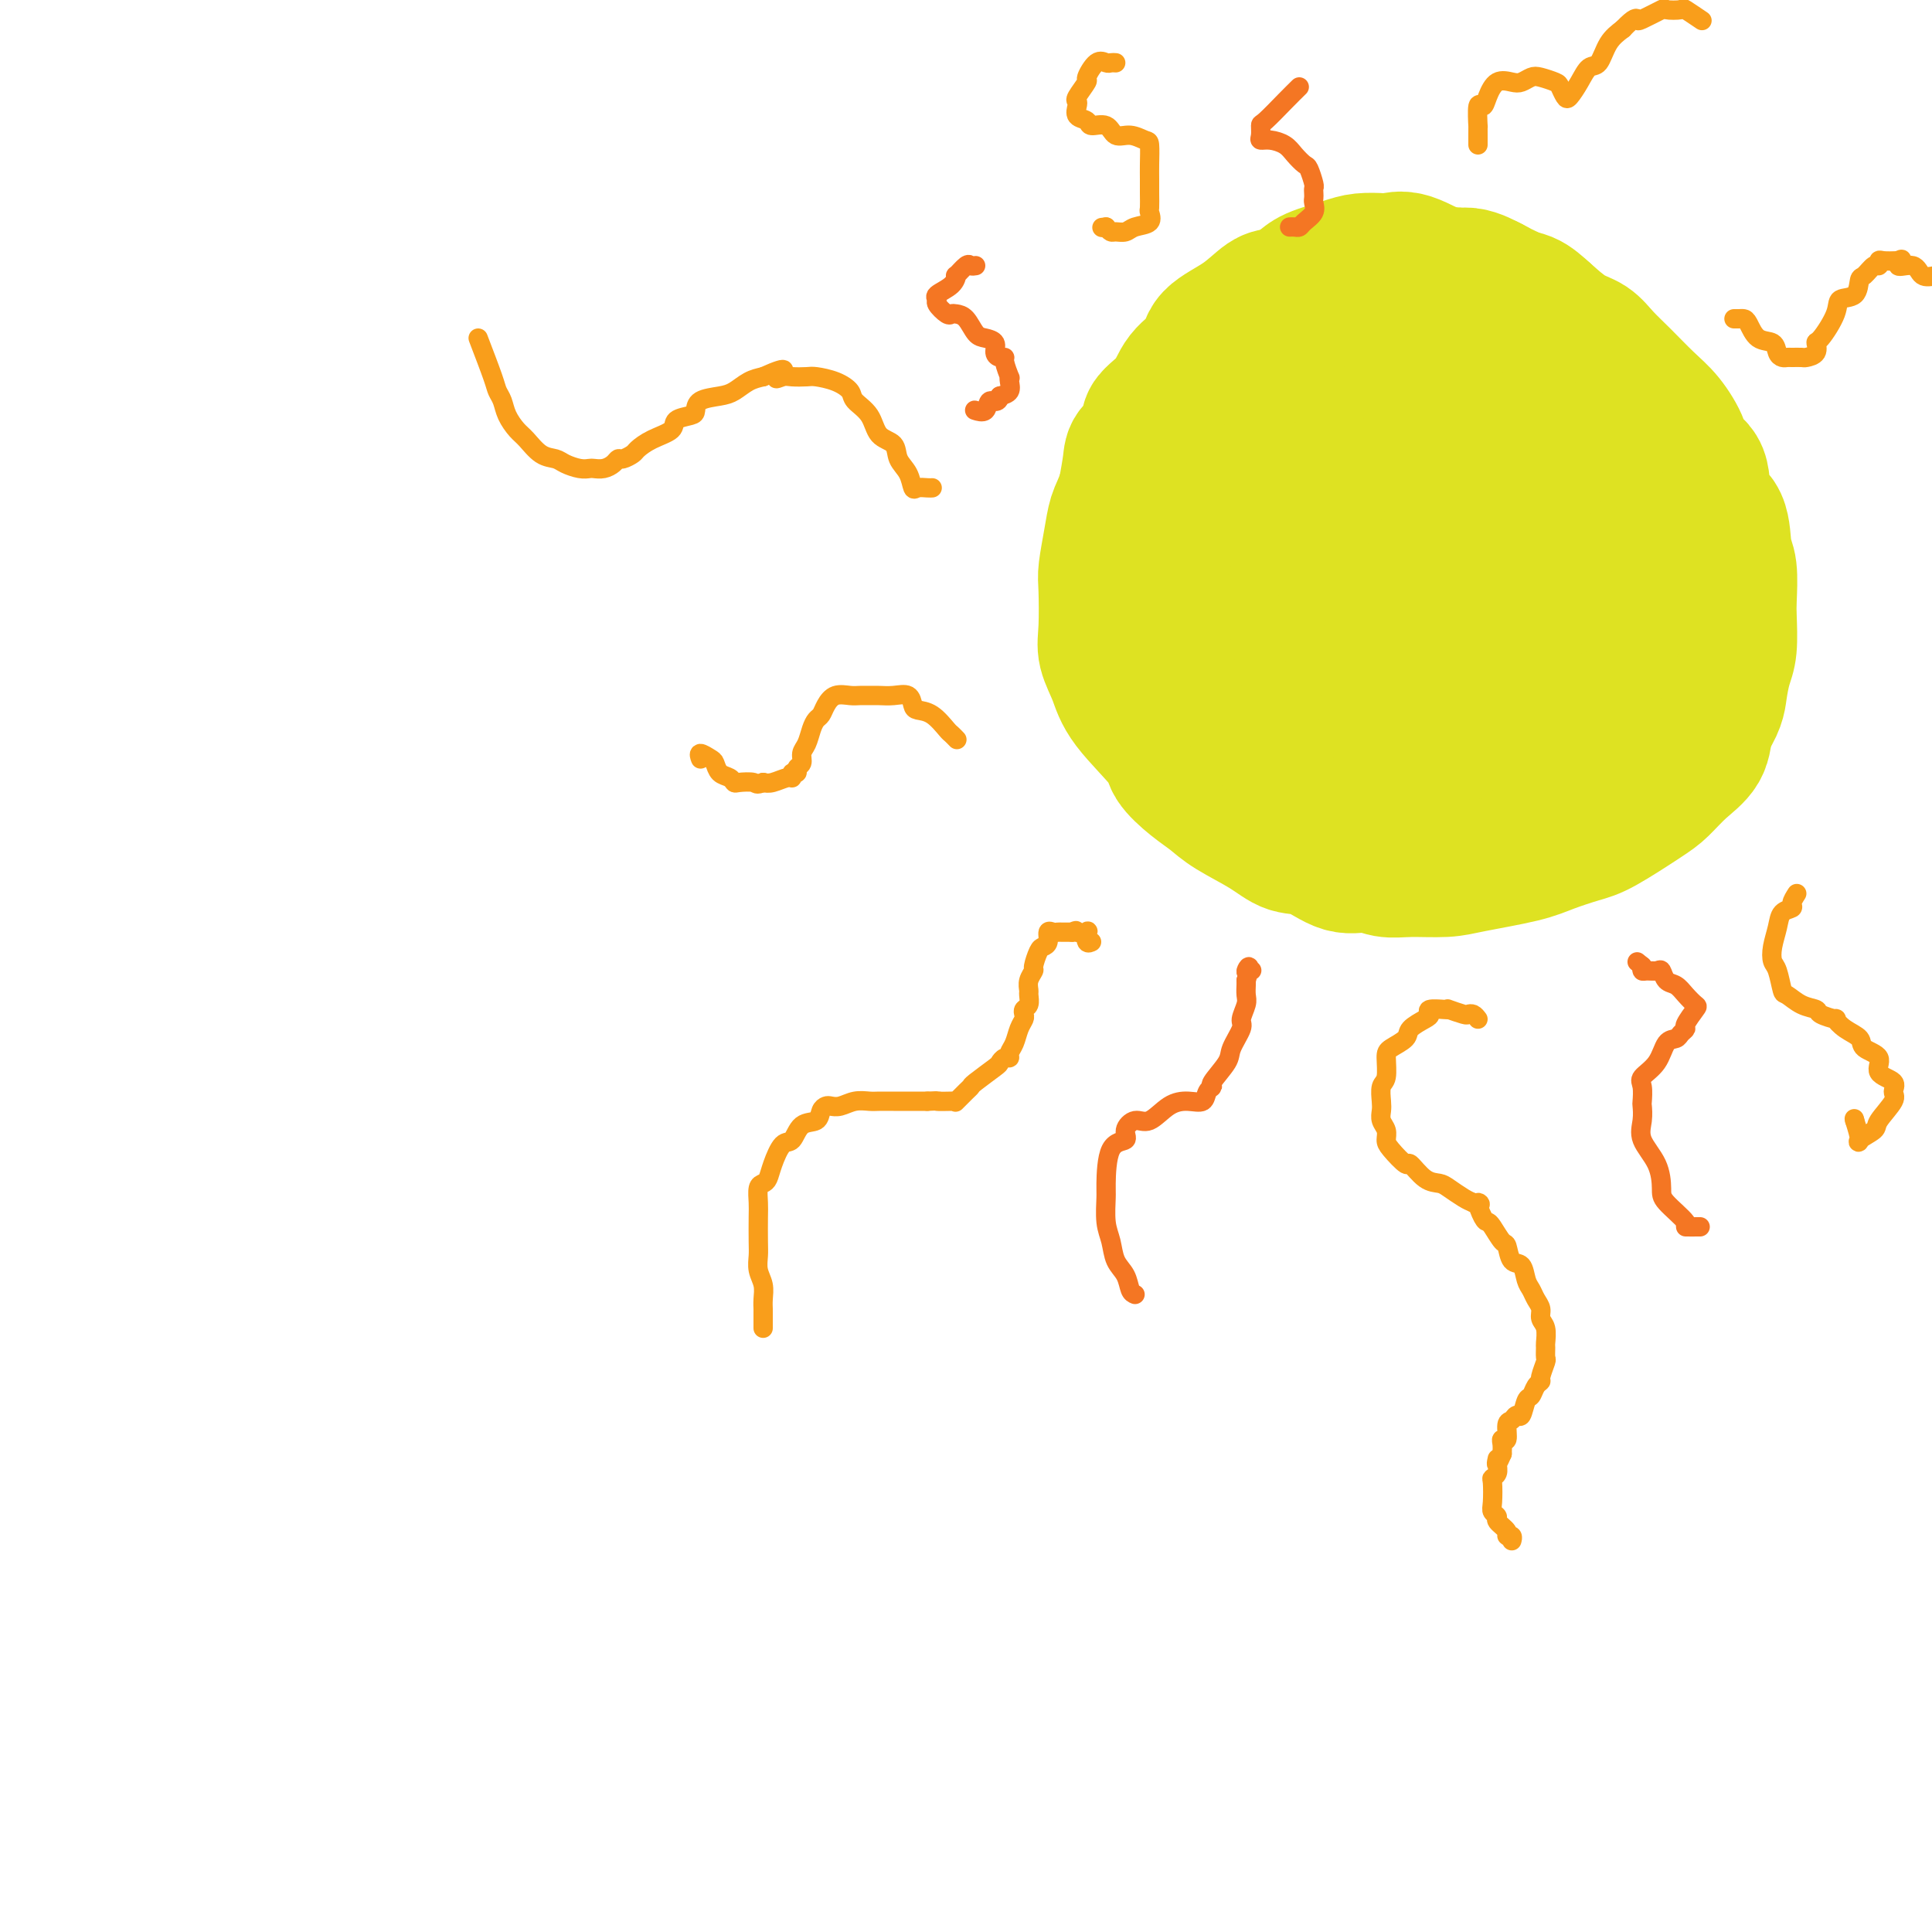 <svg viewBox='0 0 400 400' version='1.1' xmlns='http://www.w3.org/2000/svg' xmlns:xlink='http://www.w3.org/1999/xlink'><g fill='none' stroke='#DEE222' stroke-width='28' stroke-linecap='round' stroke-linejoin='round'><path d='M279,83c1.667,-1.667 3.333,-3.333 4,-4c0.667,-0.667 0.333,-0.333 0,0'/><path d='M309,92c0.453,-0.715 0.906,-1.430 1,-2c0.094,-0.570 -0.170,-0.994 0,-1c0.170,-0.006 0.774,0.406 1,0c0.226,-0.406 0.073,-1.629 0,-2c-0.073,-0.371 -0.065,0.110 0,0c0.065,-0.110 0.187,-0.811 0,-2c-0.187,-1.189 -0.684,-2.865 -1,-4c-0.316,-1.135 -0.449,-1.727 -1,-3c-0.551,-1.273 -1.518,-3.227 -2,-4c-0.482,-0.773 -0.479,-0.365 -1,-1c-0.521,-0.635 -1.566,-2.312 -2,-3c-0.434,-0.688 -0.257,-0.387 -1,-1c-0.743,-0.613 -2.406,-2.140 -3,-3c-0.594,-0.860 -0.118,-1.053 0,-1c0.118,0.053 -0.123,0.350 -1,0c-0.877,-0.350 -2.389,-1.349 -3,-2c-0.611,-0.651 -0.319,-0.956 -1,-1c-0.681,-0.044 -2.334,0.172 -3,0c-0.666,-0.172 -0.344,-0.734 -1,-1c-0.656,-0.266 -2.290,-0.237 -4,0c-1.710,0.237 -3.495,0.684 -5,1c-1.505,0.316 -2.731,0.503 -4,1c-1.269,0.497 -2.580,1.304 -4,2c-1.420,0.696 -2.948,1.279 -4,2c-1.052,0.721 -1.630,1.579 -3,3c-1.370,1.421 -3.534,3.406 -5,5c-1.466,1.594 -2.233,2.797 -3,4'/><path d='M259,79c-3.661,3.871 -3.313,5.549 -4,7c-0.687,1.451 -2.408,2.674 -4,5c-1.592,2.326 -3.054,5.754 -4,8c-0.946,2.246 -1.376,3.311 -2,5c-0.624,1.689 -1.440,4.001 -2,6c-0.560,1.999 -0.862,3.684 -1,6c-0.138,2.316 -0.113,5.264 0,8c0.113,2.736 0.314,5.260 1,7c0.686,1.740 1.859,2.697 3,4c1.141,1.303 2.251,2.953 3,5c0.749,2.047 1.137,4.493 2,6c0.863,1.507 2.200,2.077 4,4c1.800,1.923 4.061,5.199 6,7c1.939,1.801 3.554,2.125 5,3c1.446,0.875 2.722,2.299 4,3c1.278,0.701 2.558,0.679 5,1c2.442,0.321 6.047,0.987 9,1c2.953,0.013 5.256,-0.625 7,-1c1.744,-0.375 2.931,-0.485 5,-1c2.069,-0.515 5.021,-1.433 7,-2c1.979,-0.567 2.985,-0.781 5,-2c2.015,-1.219 5.040,-3.443 7,-5c1.960,-1.557 2.857,-2.445 4,-4c1.143,-1.555 2.533,-3.775 4,-6c1.467,-2.225 3.013,-4.453 4,-6c0.987,-1.547 1.417,-2.413 2,-4c0.583,-1.587 1.319,-3.895 2,-6c0.681,-2.105 1.306,-4.008 2,-6c0.694,-1.992 1.456,-4.075 2,-6c0.544,-1.925 0.870,-3.693 1,-6c0.130,-2.307 0.065,-5.154 0,-8'/><path d='M336,102c1.041,-5.949 0.143,-4.822 0,-5c-0.143,-0.178 0.469,-1.662 0,-4c-0.469,-2.338 -2.020,-5.531 -3,-8c-0.980,-2.469 -1.388,-4.214 -2,-6c-0.612,-1.786 -1.427,-3.613 -2,-5c-0.573,-1.387 -0.903,-2.335 -2,-3c-1.097,-0.665 -2.961,-1.048 -4,-2c-1.039,-0.952 -1.254,-2.473 -3,-4c-1.746,-1.527 -5.023,-3.062 -7,-4c-1.977,-0.938 -2.655,-1.281 -4,-2c-1.345,-0.719 -3.356,-1.814 -5,-2c-1.644,-0.186 -2.922,0.538 -5,0c-2.078,-0.538 -4.955,-2.338 -7,-3c-2.045,-0.662 -3.258,-0.185 -4,0c-0.742,0.185 -1.012,0.080 -2,0c-0.988,-0.080 -2.694,-0.133 -4,0c-1.306,0.133 -2.210,0.453 -4,1c-1.790,0.547 -4.464,1.321 -6,2c-1.536,0.679 -1.932,1.262 -3,2c-1.068,0.738 -2.808,1.632 -4,2c-1.192,0.368 -1.835,0.211 -3,1c-1.165,0.789 -2.851,2.524 -5,4c-2.149,1.476 -4.760,2.692 -6,4c-1.240,1.308 -1.110,2.709 -2,4c-0.890,1.291 -2.799,2.471 -4,4c-1.201,1.529 -1.694,3.408 -3,5c-1.306,1.592 -3.424,2.899 -4,4c-0.576,1.101 0.392,1.996 0,3c-0.392,1.004 -2.144,2.116 -3,3c-0.856,0.884 -0.816,1.538 -1,3c-0.184,1.462 -0.592,3.731 -1,6'/><path d='M233,102c-1.182,3.238 -1.637,3.832 -2,5c-0.363,1.168 -0.635,2.909 -1,5c-0.365,2.091 -0.824,4.533 -1,6c-0.176,1.467 -0.071,1.960 0,4c0.071,2.040 0.107,5.628 0,8c-0.107,2.372 -0.357,3.530 0,5c0.357,1.470 1.323,3.254 2,5c0.677,1.746 1.066,3.454 3,6c1.934,2.546 5.413,5.930 7,8c1.587,2.070 1.281,2.826 2,4c0.719,1.174 2.463,2.767 4,4c1.537,1.233 2.867,2.107 4,3c1.133,0.893 2.070,1.806 4,3c1.930,1.194 4.855,2.669 7,4c2.145,1.331 3.511,2.518 5,3c1.489,0.482 3.102,0.258 5,1c1.898,0.742 4.083,2.448 6,3c1.917,0.552 3.567,-0.050 5,0c1.433,0.050 2.648,0.754 4,1c1.352,0.246 2.841,0.036 5,0c2.159,-0.036 4.986,0.103 7,0c2.014,-0.103 3.213,-0.447 6,-1c2.787,-0.553 7.162,-1.314 10,-2c2.838,-0.686 4.138,-1.299 6,-2c1.862,-0.701 4.286,-1.492 6,-2c1.714,-0.508 2.718,-0.732 5,-2c2.282,-1.268 5.841,-3.580 8,-5c2.159,-1.420 2.919,-1.948 4,-3c1.081,-1.052 2.483,-2.629 4,-4c1.517,-1.371 3.148,-2.534 4,-4c0.852,-1.466 0.926,-3.233 1,-5'/><path d='M353,150c2.646,-3.799 2.761,-5.297 3,-7c0.239,-1.703 0.601,-3.611 1,-5c0.399,-1.389 0.835,-2.259 1,-4c0.165,-1.741 0.057,-4.353 0,-6c-0.057,-1.647 -0.065,-2.328 0,-4c0.065,-1.672 0.202,-4.335 0,-6c-0.202,-1.665 -0.745,-2.333 -1,-4c-0.255,-1.667 -0.224,-4.335 -1,-6c-0.776,-1.665 -2.360,-2.329 -3,-4c-0.640,-1.671 -0.336,-4.350 -1,-6c-0.664,-1.650 -2.295,-2.272 -3,-3c-0.705,-0.728 -0.485,-1.563 -1,-3c-0.515,-1.437 -1.764,-3.477 -3,-5c-1.236,-1.523 -2.457,-2.528 -4,-4c-1.543,-1.472 -3.406,-3.412 -5,-5c-1.594,-1.588 -2.918,-2.825 -4,-4c-1.082,-1.175 -1.920,-2.289 -3,-3c-1.080,-0.711 -2.400,-1.020 -4,-2c-1.600,-0.980 -3.480,-2.629 -5,-4c-1.520,-1.371 -2.680,-2.462 -4,-3c-1.320,-0.538 -2.799,-0.522 -4,-1c-1.201,-0.478 -2.123,-1.449 -3,-2c-0.877,-0.551 -1.707,-0.682 -3,-1c-1.293,-0.318 -3.048,-0.822 -4,-1c-0.952,-0.178 -1.102,-0.031 -2,0c-0.898,0.031 -2.542,-0.055 -4,0c-1.458,0.055 -2.728,0.249 -4,1c-1.272,0.751 -2.547,2.057 -4,3c-1.453,0.943 -3.083,1.523 -4,2c-0.917,0.477 -1.119,0.851 -2,2c-0.881,1.149 -2.440,3.075 -4,5'/><path d='M278,70c-3.099,2.291 -3.845,2.017 -5,3c-1.155,0.983 -2.719,3.221 -4,5c-1.281,1.779 -2.280,3.097 -3,5c-0.720,1.903 -1.160,4.389 -2,6c-0.840,1.611 -2.078,2.346 -3,5c-0.922,2.654 -1.526,7.225 -2,10c-0.474,2.775 -0.818,3.753 -1,6c-0.182,2.247 -0.201,5.762 0,8c0.201,2.238 0.623,3.200 1,5c0.377,1.800 0.710,4.437 2,8c1.290,3.563 3.537,8.051 5,11c1.463,2.949 2.141,4.358 3,6c0.859,1.642 1.898,3.516 3,5c1.102,1.484 2.267,2.577 4,4c1.733,1.423 4.032,3.177 6,4c1.968,0.823 3.603,0.716 5,1c1.397,0.284 2.554,0.958 4,1c1.446,0.042 3.180,-0.548 5,-1c1.820,-0.452 3.726,-0.766 7,-2c3.274,-1.234 7.917,-3.390 11,-5c3.083,-1.610 4.607,-2.676 6,-4c1.393,-1.324 2.654,-2.907 4,-4c1.346,-1.093 2.776,-1.698 4,-3c1.224,-1.302 2.240,-3.302 3,-5c0.760,-1.698 1.263,-3.094 2,-5c0.737,-1.906 1.707,-4.323 2,-7c0.293,-2.677 -0.090,-5.615 0,-8c0.090,-2.385 0.653,-4.217 0,-7c-0.653,-2.783 -2.522,-6.519 -4,-9c-1.478,-2.481 -2.565,-3.709 -4,-5c-1.435,-1.291 -3.217,-2.646 -5,-4'/><path d='M322,94c-2.799,-3.287 -3.296,-2.505 -5,-3c-1.704,-0.495 -4.615,-2.266 -7,-4c-2.385,-1.734 -4.245,-3.432 -6,-4c-1.755,-0.568 -3.407,-0.007 -5,0c-1.593,0.007 -3.129,-0.540 -5,-1c-1.871,-0.460 -4.079,-0.835 -6,-1c-1.921,-0.165 -3.556,-0.122 -5,0c-1.444,0.122 -2.697,0.322 -4,1c-1.303,0.678 -2.657,1.833 -4,3c-1.343,1.167 -2.674,2.344 -5,5c-2.326,2.656 -5.646,6.790 -8,10c-2.354,3.210 -3.743,5.494 -5,8c-1.257,2.506 -2.382,5.233 -3,8c-0.618,2.767 -0.728,5.573 -1,8c-0.272,2.427 -0.706,4.474 0,8c0.706,3.526 2.550,8.530 4,12c1.450,3.470 2.504,5.405 4,7c1.496,1.595 3.434,2.851 5,4c1.566,1.149 2.760,2.191 6,3c3.240,0.809 8.526,1.386 12,1c3.474,-0.386 5.137,-1.735 8,-3c2.863,-1.265 6.925,-2.446 10,-4c3.075,-1.554 5.164,-3.481 7,-5c1.836,-1.519 3.418,-2.631 5,-5c1.582,-2.369 3.164,-5.996 4,-8c0.836,-2.004 0.926,-2.384 1,-4c0.074,-1.616 0.130,-4.466 0,-7c-0.130,-2.534 -0.447,-4.751 -1,-7c-0.553,-2.249 -1.341,-4.528 -3,-8c-1.659,-3.472 -4.188,-8.135 -6,-11c-1.812,-2.865 -2.906,-3.933 -4,-5'/><path d='M305,92c-2.974,-4.724 -3.908,-4.535 -5,-5c-1.092,-0.465 -2.344,-1.586 -4,-2c-1.656,-0.414 -3.718,-0.123 -5,0c-1.282,0.123 -1.783,0.078 -3,1c-1.217,0.922 -3.150,2.812 -5,5c-1.850,2.188 -3.617,4.675 -5,7c-1.383,2.325 -2.382,4.489 -4,8c-1.618,3.511 -3.856,8.371 -5,12c-1.144,3.629 -1.194,6.028 -1,8c0.194,1.972 0.634,3.517 1,6c0.366,2.483 0.660,5.904 3,8c2.340,2.096 6.727,2.865 10,4c3.273,1.135 5.433,2.634 8,3c2.567,0.366 5.542,-0.402 8,-1c2.458,-0.598 4.398,-1.025 6,-2c1.602,-0.975 2.866,-2.496 5,-5c2.134,-2.504 5.138,-5.990 7,-9c1.862,-3.010 2.583,-5.542 3,-8c0.417,-2.458 0.529,-4.840 1,-7c0.471,-2.160 1.302,-4.098 1,-7c-0.302,-2.902 -1.737,-6.767 -3,-9c-1.263,-2.233 -2.353,-2.832 -4,-4c-1.647,-1.168 -3.850,-2.904 -6,-4c-2.150,-1.096 -4.246,-1.553 -6,-2c-1.754,-0.447 -3.166,-0.885 -6,0c-2.834,0.885 -7.092,3.091 -10,5c-2.908,1.909 -4.467,3.520 -6,7c-1.533,3.480 -3.040,8.830 -4,13c-0.960,4.170 -1.374,7.161 -1,10c0.374,2.839 1.535,5.525 3,8c1.465,2.475 3.232,4.737 5,7'/><path d='M283,139c2.844,2.920 5.954,2.721 8,3c2.046,0.279 3.028,1.037 5,1c1.972,-0.037 4.932,-0.869 8,-3c3.068,-2.131 6.242,-5.560 8,-8c1.758,-2.440 2.100,-3.892 3,-6c0.900,-2.108 2.359,-4.874 3,-8c0.641,-3.126 0.465,-6.612 0,-10c-0.465,-3.388 -1.218,-6.679 -2,-9c-0.782,-2.321 -1.593,-3.673 -3,-5c-1.407,-1.327 -3.411,-2.630 -5,-3c-1.589,-0.370 -2.762,0.191 -4,0c-1.238,-0.191 -2.540,-1.135 -5,0c-2.460,1.135 -6.078,4.348 -9,8c-2.922,3.652 -5.150,7.744 -7,12c-1.850,4.256 -3.323,8.675 -4,12c-0.677,3.325 -0.557,5.556 0,8c0.557,2.444 1.550,5.102 3,7c1.450,1.898 3.357,3.036 5,4c1.643,0.964 3.022,1.753 5,2c1.978,0.247 4.557,-0.049 7,0c2.443,0.049 4.752,0.441 7,-1c2.248,-1.441 4.435,-4.717 6,-7c1.565,-2.283 2.506,-3.573 3,-5c0.494,-1.427 0.539,-2.991 1,-5c0.461,-2.009 1.337,-4.464 1,-8c-0.337,-3.536 -1.887,-8.154 -3,-11c-1.113,-2.846 -1.790,-3.920 -3,-5c-1.210,-1.080 -2.953,-2.166 -5,-3c-2.047,-0.834 -4.397,-1.417 -6,-2c-1.603,-0.583 -2.458,-1.167 -4,0c-1.542,1.167 -3.771,4.083 -6,7'/><path d='M290,104c-2.169,3.184 -4.591,7.645 -6,12c-1.409,4.355 -1.804,8.603 -2,11c-0.196,2.397 -0.192,2.942 0,5c0.192,2.058 0.571,5.628 2,8c1.429,2.372 3.907,3.546 6,4c2.093,0.454 3.800,0.189 6,0c2.200,-0.189 4.892,-0.300 7,-1c2.108,-0.700 3.633,-1.987 6,-5c2.367,-3.013 5.575,-7.751 7,-11c1.425,-3.249 1.068,-5.010 1,-7c-0.068,-1.990 0.155,-4.208 0,-6c-0.155,-1.792 -0.688,-3.159 -2,-5c-1.312,-1.841 -3.402,-4.157 -5,-5c-1.598,-0.843 -2.705,-0.212 -4,0c-1.295,0.212 -2.777,0.005 -4,1c-1.223,0.995 -2.185,3.193 -4,6c-1.815,2.807 -4.482,6.223 -6,11c-1.518,4.777 -1.886,10.914 -2,14c-0.114,3.086 0.027,3.120 0,4c-0.027,0.880 -0.223,2.605 0,4c0.223,1.395 0.864,2.458 1,3c0.136,0.542 -0.233,0.562 1,0c1.233,-0.562 4.069,-1.708 6,-3c1.931,-1.292 2.959,-2.731 4,-5c1.041,-2.269 2.095,-5.368 3,-8c0.905,-2.632 1.659,-4.798 2,-7c0.341,-2.202 0.268,-4.441 0,-6c-0.268,-1.559 -0.732,-2.439 -1,-3c-0.268,-0.561 -0.341,-0.805 -1,-1c-0.659,-0.195 -1.902,-0.341 -3,0c-1.098,0.341 -2.049,1.171 -3,2'/><path d='M299,116c-2.710,2.165 -5.984,7.078 -8,10c-2.016,2.922 -2.774,3.855 -3,6c-0.226,2.145 0.080,5.503 0,8c-0.080,2.497 -0.546,4.131 0,6c0.546,1.869 2.103,3.971 4,5c1.897,1.029 4.135,0.983 6,1c1.865,0.017 3.359,0.095 5,-1c1.641,-1.095 3.429,-3.362 5,-5c1.571,-1.638 2.924,-2.645 4,-6c1.076,-3.355 1.874,-9.058 2,-13c0.126,-3.942 -0.421,-6.123 -1,-8c-0.579,-1.877 -1.189,-3.451 -2,-5c-0.811,-1.549 -1.824,-3.074 -3,-4c-1.176,-0.926 -2.516,-1.255 -4,-1c-1.484,0.255 -3.113,1.093 -4,2c-0.887,0.907 -1.032,1.882 -2,4c-0.968,2.118 -2.758,5.379 -4,8c-1.242,2.621 -1.934,4.601 -3,8c-1.066,3.399 -2.506,8.216 -3,11c-0.494,2.784 -0.042,3.536 0,4c0.042,0.464 -0.325,0.641 0,1c0.325,0.359 1.341,0.900 2,1c0.659,0.100 0.960,-0.241 1,0c0.040,0.241 -0.182,1.065 0,-1c0.182,-2.065 0.766,-7.019 1,-9c0.234,-1.981 0.117,-0.991 0,0'/></g>
<g fill='none' stroke='#F99E1B' stroke-width='4' stroke-linecap='round' stroke-linejoin='round'><path d='M158,275c-0.002,-1.196 -0.004,-2.392 0,-3c0.004,-0.608 0.015,-0.628 0,-1c-0.015,-0.372 -0.057,-1.098 0,-2c0.057,-0.902 0.211,-1.981 0,-3c-0.211,-1.019 -0.788,-1.976 -1,-3c-0.212,-1.024 -0.057,-2.113 0,-3c0.057,-0.887 0.018,-1.572 0,-3c-0.018,-1.428 -0.016,-3.600 0,-5c0.016,-1.400 0.045,-2.029 0,-3c-0.045,-0.971 -0.164,-2.285 0,-3c0.164,-0.715 0.610,-0.830 1,-1c0.390,-0.170 0.722,-0.396 1,-1c0.278,-0.604 0.502,-1.586 1,-3c0.498,-1.414 1.271,-3.261 2,-4c0.729,-0.739 1.414,-0.370 2,-1c0.586,-0.630 1.074,-2.260 2,-3c0.926,-0.740 2.292,-0.590 3,-1c0.708,-0.410 0.759,-1.382 1,-2c0.241,-0.618 0.673,-0.884 1,-1c0.327,-0.116 0.548,-0.084 1,0c0.452,0.084 1.134,0.219 2,0c0.866,-0.219 1.915,-0.791 3,-1c1.085,-0.209 2.205,-0.056 3,0c0.795,0.056 1.265,0.015 2,0c0.735,-0.015 1.736,-0.004 3,0c1.264,0.004 2.790,0.001 4,0c1.210,-0.001 2.105,-0.001 3,0'/><path d='M192,228c3.538,-0.157 1.883,-0.049 2,0c0.117,0.049 2.007,0.038 3,0c0.993,-0.038 1.089,-0.102 1,0c-0.089,0.102 -0.363,0.371 0,0c0.363,-0.371 1.365,-1.380 2,-2c0.635,-0.620 0.905,-0.849 1,-1c0.095,-0.151 0.015,-0.222 1,-1c0.985,-0.778 3.034,-2.264 4,-3c0.966,-0.736 0.850,-0.724 1,-1c0.150,-0.276 0.565,-0.840 1,-1c0.435,-0.160 0.891,0.084 1,0c0.109,-0.084 -0.128,-0.495 0,-1c0.128,-0.505 0.622,-1.105 1,-2c0.378,-0.895 0.641,-2.084 1,-3c0.359,-0.916 0.814,-1.559 1,-2c0.186,-0.441 0.103,-0.681 0,-1c-0.103,-0.319 -0.225,-0.718 0,-1c0.225,-0.282 0.796,-0.447 1,-1c0.204,-0.553 0.040,-1.494 0,-2c-0.040,-0.506 0.045,-0.577 0,-1c-0.045,-0.423 -0.220,-1.199 0,-2c0.220,-0.801 0.833,-1.628 1,-2c0.167,-0.372 -0.114,-0.289 0,-1c0.114,-0.711 0.622,-2.215 1,-3c0.378,-0.785 0.626,-0.851 1,-1c0.374,-0.149 0.873,-0.380 1,-1c0.127,-0.620 -0.118,-1.630 0,-2c0.118,-0.370 0.599,-0.099 1,0c0.401,0.099 0.723,0.027 1,0c0.277,-0.027 0.508,-0.008 1,0c0.492,0.008 1.246,0.004 2,0'/><path d='M222,193c1.189,-0.628 0.662,-0.196 1,0c0.338,0.196 1.541,0.158 2,0c0.459,-0.158 0.175,-0.434 0,0c-0.175,0.434 -0.239,1.578 0,2c0.239,0.422 0.783,0.120 1,0c0.217,-0.120 0.109,-0.060 0,0'/><path d='M306,211c-0.315,-0.415 -0.630,-0.829 -1,-1c-0.370,-0.171 -0.793,-0.098 -1,0c-0.207,0.098 -0.196,0.222 -1,0c-0.804,-0.222 -2.422,-0.788 -3,-1c-0.578,-0.212 -0.117,-0.069 0,0c0.117,0.069 -0.109,0.063 -1,0c-0.891,-0.063 -2.446,-0.183 -3,0c-0.554,0.183 -0.106,0.668 0,1c0.106,0.332 -0.130,0.509 -1,1c-0.870,0.491 -2.376,1.294 -3,2c-0.624,0.706 -0.367,1.315 -1,2c-0.633,0.685 -2.156,1.447 -3,2c-0.844,0.553 -1.011,0.896 -1,2c0.011,1.104 0.198,2.967 0,4c-0.198,1.033 -0.781,1.235 -1,2c-0.219,0.765 -0.073,2.092 0,3c0.073,0.908 0.073,1.396 0,2c-0.073,0.604 -0.219,1.323 0,2c0.219,0.677 0.802,1.313 1,2c0.198,0.687 0.009,1.424 0,2c-0.009,0.576 0.161,0.991 1,2c0.839,1.009 2.345,2.612 3,3c0.655,0.388 0.458,-0.439 1,0c0.542,0.439 1.822,2.145 3,3c1.178,0.855 2.254,0.858 3,1c0.746,0.142 1.162,0.423 2,1c0.838,0.577 2.096,1.451 3,2c0.904,0.549 1.452,0.775 2,1'/><path d='M305,249c2.346,1.071 1.210,-0.252 1,0c-0.210,0.252 0.507,2.079 1,3c0.493,0.921 0.761,0.937 1,1c0.239,0.063 0.449,0.172 1,1c0.551,0.828 1.443,2.375 2,3c0.557,0.625 0.779,0.327 1,1c0.221,0.673 0.440,2.316 1,3c0.560,0.684 1.461,0.410 2,1c0.539,0.590 0.718,2.045 1,3c0.282,0.955 0.668,1.409 1,2c0.332,0.591 0.611,1.318 1,2c0.389,0.682 0.889,1.319 1,2c0.111,0.681 -0.167,1.405 0,2c0.167,0.595 0.778,1.060 1,2c0.222,0.940 0.056,2.353 0,3c-0.056,0.647 -0.000,0.527 0,1c0.000,0.473 -0.056,1.540 0,2c0.056,0.460 0.222,0.313 0,1c-0.222,0.687 -0.833,2.209 -1,3c-0.167,0.791 0.110,0.850 0,1c-0.110,0.150 -0.607,0.389 -1,1c-0.393,0.611 -0.682,1.593 -1,2c-0.318,0.407 -0.664,0.239 -1,1c-0.336,0.761 -0.664,2.450 -1,3c-0.336,0.550 -0.682,-0.039 -1,0c-0.318,0.039 -0.607,0.706 -1,1c-0.393,0.294 -0.890,0.214 -1,1c-0.110,0.786 0.166,2.437 0,3c-0.166,0.563 -0.776,0.036 -1,0c-0.224,-0.036 -0.064,0.418 0,1c0.064,0.582 0.032,1.291 0,2'/><path d='M311,301c-1.614,3.752 -1.151,1.633 -1,1c0.151,-0.633 -0.012,0.222 0,1c0.012,0.778 0.198,1.479 0,2c-0.198,0.521 -0.781,0.861 -1,1c-0.219,0.139 -0.075,0.078 0,1c0.075,0.922 0.080,2.828 0,4c-0.080,1.172 -0.247,1.610 0,2c0.247,0.390 0.907,0.730 1,1c0.093,0.270 -0.381,0.468 0,1c0.381,0.532 1.619,1.397 2,2c0.381,0.603 -0.094,0.945 0,1c0.094,0.055 0.756,-0.178 1,0c0.244,0.178 0.070,0.765 0,1c-0.070,0.235 -0.035,0.117 0,0'/><path d='M372,185c-0.477,0.745 -0.955,1.490 -1,2c-0.045,0.510 0.341,0.784 0,1c-0.341,0.216 -1.409,0.373 -2,1c-0.591,0.627 -0.705,1.724 -1,3c-0.295,1.276 -0.771,2.733 -1,4c-0.229,1.267 -0.211,2.346 0,3c0.211,0.654 0.614,0.882 1,2c0.386,1.118 0.755,3.125 1,4c0.245,0.875 0.364,0.617 1,1c0.636,0.383 1.787,1.408 3,2c1.213,0.592 2.487,0.753 3,1c0.513,0.247 0.264,0.580 1,1c0.736,0.420 2.457,0.928 3,1c0.543,0.072 -0.091,-0.291 0,0c0.091,0.291 0.907,1.237 2,2c1.093,0.763 2.462,1.345 3,2c0.538,0.655 0.245,1.383 1,2c0.755,0.617 2.559,1.122 3,2c0.441,0.878 -0.481,2.130 0,3c0.481,0.870 2.367,1.360 3,2c0.633,0.640 0.015,1.432 0,2c-0.015,0.568 0.575,0.912 0,2c-0.575,1.088 -2.314,2.921 -3,4c-0.686,1.079 -0.318,1.402 -1,2c-0.682,0.598 -2.414,1.469 -3,2c-0.586,0.531 -0.024,0.723 0,0c0.024,-0.723 -0.488,-2.362 -1,-4'/><path d='M384,232c-0.167,-0.667 -0.083,-0.333 0,0'/><path d='M99,70c1.180,3.084 2.361,6.167 3,8c0.639,1.833 0.737,2.415 1,3c0.263,0.585 0.692,1.172 1,2c0.308,0.828 0.495,1.895 1,3c0.505,1.105 1.328,2.246 2,3c0.672,0.754 1.195,1.120 2,2c0.805,0.880 1.893,2.274 3,3c1.107,0.726 2.232,0.783 3,1c0.768,0.217 1.178,0.595 2,1c0.822,0.405 2.055,0.838 3,1c0.945,0.162 1.601,0.054 2,0c0.399,-0.054 0.539,-0.052 1,0c0.461,0.052 1.241,0.154 2,0c0.759,-0.154 1.498,-0.565 2,-1c0.502,-0.435 0.769,-0.893 1,-1c0.231,-0.107 0.427,0.137 1,0c0.573,-0.137 1.524,-0.656 2,-1c0.476,-0.344 0.478,-0.512 1,-1c0.522,-0.488 1.565,-1.296 3,-2c1.435,-0.704 3.260,-1.306 4,-2c0.740,-0.694 0.393,-1.482 1,-2c0.607,-0.518 2.168,-0.768 3,-1c0.832,-0.232 0.936,-0.447 1,-1c0.064,-0.553 0.089,-1.444 1,-2c0.911,-0.556 2.708,-0.778 4,-1c1.292,-0.222 2.079,-0.444 3,-1c0.921,-0.556 1.978,-1.444 3,-2c1.022,-0.556 2.011,-0.778 3,-1'/><path d='M158,78c6.518,-2.939 3.814,-0.788 3,0c-0.814,0.788 0.263,0.213 1,0c0.737,-0.213 1.133,-0.065 2,0c0.867,0.065 2.205,0.047 3,0c0.795,-0.047 1.046,-0.124 2,0c0.954,0.124 2.610,0.450 4,1c1.390,0.550 2.513,1.326 3,2c0.487,0.674 0.339,1.247 1,2c0.661,0.753 2.131,1.684 3,3c0.869,1.316 1.136,3.015 2,4c0.864,0.985 2.325,1.255 3,2c0.675,0.745 0.566,1.965 1,3c0.434,1.035 1.412,1.885 2,3c0.588,1.115 0.784,2.495 1,3c0.216,0.505 0.450,0.135 1,0c0.550,-0.135 1.415,-0.036 2,0c0.585,0.036 0.888,0.010 1,0c0.112,-0.010 0.032,-0.003 0,0c-0.032,0.003 -0.016,0.001 0,0'/><path d='M231,13c-0.353,-0.024 -0.705,-0.048 -1,0c-0.295,0.048 -0.531,0.167 -1,0c-0.469,-0.167 -1.169,-0.620 -2,0c-0.831,0.620 -1.791,2.312 -2,3c-0.209,0.688 0.334,0.373 0,1c-0.334,0.627 -1.546,2.195 -2,3c-0.454,0.805 -0.149,0.847 0,1c0.149,0.153 0.141,0.417 0,1c-0.141,0.583 -0.414,1.484 0,2c0.414,0.516 1.517,0.645 2,1c0.483,0.355 0.346,0.936 1,1c0.654,0.064 2.098,-0.389 3,0c0.902,0.389 1.261,1.619 2,2c0.739,0.381 1.858,-0.089 3,0c1.142,0.089 2.306,0.736 3,1c0.694,0.264 0.918,0.144 1,1c0.082,0.856 0.021,2.686 0,4c-0.021,1.314 -0.003,2.110 0,3c0.003,0.890 -0.009,1.873 0,3c0.009,1.127 0.039,2.397 0,3c-0.039,0.603 -0.147,0.540 0,1c0.147,0.460 0.548,1.445 0,2c-0.548,0.555 -2.045,0.682 -3,1c-0.955,0.318 -1.369,0.828 -2,1c-0.631,0.172 -1.477,0.008 -2,0c-0.523,-0.008 -0.721,0.141 -1,0c-0.279,-0.141 -0.640,-0.570 -1,-1'/><path d='M229,47c-1.500,0.167 -0.750,0.083 0,0'/><path d='M306,30c-0.000,-0.379 -0.001,-0.758 0,-1c0.001,-0.242 0.003,-0.347 0,-1c-0.003,-0.653 -0.013,-1.854 0,-2c0.013,-0.146 0.047,0.762 0,0c-0.047,-0.762 -0.175,-3.196 0,-4c0.175,-0.804 0.651,0.020 1,0c0.349,-0.020 0.569,-0.885 1,-2c0.431,-1.115 1.073,-2.482 2,-3c0.927,-0.518 2.140,-0.188 3,0c0.860,0.188 1.368,0.234 2,0c0.632,-0.234 1.388,-0.749 2,-1c0.612,-0.251 1.080,-0.237 2,0c0.920,0.237 2.291,0.696 3,1c0.709,0.304 0.756,0.452 1,1c0.244,0.548 0.684,1.495 1,2c0.316,0.505 0.506,0.568 1,0c0.494,-0.568 1.290,-1.765 2,-3c0.710,-1.235 1.335,-2.506 2,-3c0.665,-0.494 1.371,-0.210 2,-1c0.629,-0.790 1.180,-2.654 2,-4c0.820,-1.346 1.910,-2.173 3,-3'/><path d='M336,6c2.539,-2.651 2.888,-2.279 3,-2c0.112,0.279 -0.011,0.465 1,0c1.011,-0.465 3.158,-1.581 4,-2c0.842,-0.419 0.380,-0.140 1,0c0.620,0.140 2.321,0.141 3,0c0.679,-0.141 0.337,-0.422 1,0c0.663,0.422 2.332,1.549 3,2c0.668,0.451 0.334,0.225 0,0'/><path d='M359,66c0.330,0.007 0.659,0.014 1,0c0.341,-0.014 0.693,-0.050 1,0c0.307,0.050 0.568,0.185 1,1c0.432,0.815 1.033,2.309 2,3c0.967,0.691 2.299,0.577 3,1c0.701,0.423 0.769,1.381 1,2c0.231,0.619 0.624,0.898 1,1c0.376,0.102 0.735,0.026 1,0c0.265,-0.026 0.435,-0.000 1,0c0.565,0.000 1.525,-0.024 2,0c0.475,0.024 0.464,0.096 1,0c0.536,-0.096 1.619,-0.359 2,-1c0.381,-0.641 0.060,-1.661 0,-2c-0.060,-0.339 0.141,0.003 1,-1c0.859,-1.003 2.376,-3.353 3,-5c0.624,-1.647 0.356,-2.593 1,-3c0.644,-0.407 2.201,-0.276 3,-1c0.799,-0.724 0.841,-2.303 1,-3c0.159,-0.697 0.436,-0.512 1,-1c0.564,-0.488 1.413,-1.647 2,-2c0.587,-0.353 0.910,0.101 1,0c0.090,-0.101 -0.053,-0.758 0,-1c0.053,-0.242 0.301,-0.069 1,0c0.699,0.069 1.850,0.035 3,0'/><path d='M393,54c1.697,-0.979 -0.061,0.573 0,1c0.061,0.427 1.939,-0.270 3,0c1.061,0.270 1.303,1.506 2,2c0.697,0.494 1.848,0.247 3,0'/><path d='M198,153c0.101,0.105 0.203,0.211 0,0c-0.203,-0.211 -0.709,-0.738 -1,-1c-0.291,-0.262 -0.367,-0.260 -1,-1c-0.633,-0.740 -1.825,-2.223 -3,-3c-1.175,-0.777 -2.335,-0.849 -3,-1c-0.665,-0.151 -0.835,-0.380 -1,-1c-0.165,-0.620 -0.323,-1.630 -1,-2c-0.677,-0.370 -1.871,-0.099 -3,0c-1.129,0.099 -2.193,0.025 -3,0c-0.807,-0.025 -1.358,-0.001 -2,0c-0.642,0.001 -1.376,-0.021 -2,0c-0.624,0.021 -1.137,0.085 -2,0c-0.863,-0.085 -2.077,-0.319 -3,0c-0.923,0.319 -1.557,1.191 -2,2c-0.443,0.809 -0.697,1.553 -1,2c-0.303,0.447 -0.654,0.596 -1,1c-0.346,0.404 -0.685,1.064 -1,2c-0.315,0.936 -0.605,2.150 -1,3c-0.395,0.850 -0.894,1.337 -1,2c-0.106,0.663 0.182,1.502 0,2c-0.182,0.498 -0.835,0.654 -1,1c-0.165,0.346 0.156,0.881 0,1c-0.156,0.119 -0.790,-0.178 -1,0c-0.210,0.178 0.006,0.831 0,1c-0.006,0.169 -0.232,-0.147 -1,0c-0.768,0.147 -2.076,0.756 -3,1c-0.924,0.244 -1.462,0.122 -2,0'/><path d='M158,162c-1.522,0.623 -1.329,0.179 -2,0c-0.671,-0.179 -2.208,-0.093 -3,0c-0.792,0.093 -0.841,0.194 -1,0c-0.159,-0.194 -0.428,-0.684 -1,-1c-0.572,-0.316 -1.446,-0.459 -2,-1c-0.554,-0.541 -0.789,-1.479 -1,-2c-0.211,-0.521 -0.397,-0.624 -1,-1c-0.603,-0.376 -1.624,-1.024 -2,-1c-0.376,0.024 -0.107,0.721 0,1c0.107,0.279 0.054,0.139 0,0'/></g>
<g fill='none' stroke='#F47623' stroke-width='4' stroke-linecap='round' stroke-linejoin='round'><path d='M202,55c-0.370,0.064 -0.741,0.128 -1,0c-0.259,-0.128 -0.407,-0.448 -1,0c-0.593,0.448 -1.633,1.664 -2,2c-0.367,0.336 -0.062,-0.210 0,0c0.062,0.210 -0.120,1.174 -1,2c-0.880,0.826 -2.457,1.514 -3,2c-0.543,0.486 -0.052,0.771 0,1c0.052,0.229 -0.334,0.402 0,1c0.334,0.598 1.388,1.621 2,2c0.612,0.379 0.782,0.115 1,0c0.218,-0.115 0.483,-0.081 1,0c0.517,0.081 1.287,0.210 2,1c0.713,0.790 1.371,2.240 2,3c0.629,0.760 1.230,0.830 2,1c0.770,0.170 1.708,0.438 2,1c0.292,0.562 -0.062,1.416 0,2c0.062,0.584 0.538,0.898 1,1c0.462,0.102 0.908,-0.009 1,0c0.092,0.009 -0.170,0.139 0,1c0.170,0.861 0.772,2.455 1,3c0.228,0.545 0.082,0.043 0,0c-0.082,-0.043 -0.099,0.373 0,1c0.099,0.627 0.314,1.465 0,2c-0.314,0.535 -1.157,0.768 -2,1'/><path d='M207,82c-0.270,1.807 -1.445,0.824 -2,1c-0.555,0.176 -0.489,1.511 -1,2c-0.511,0.489 -1.599,0.132 -2,0c-0.401,-0.132 -0.115,-0.038 0,0c0.115,0.038 0.057,0.019 0,0'/><path d='M269,18c-0.846,0.831 -1.692,1.663 -3,3c-1.308,1.337 -3.078,3.181 -4,4c-0.922,0.819 -0.998,0.614 -1,1c-0.002,0.386 0.068,1.363 0,2c-0.068,0.637 -0.274,0.934 0,1c0.274,0.066 1.029,-0.101 2,0c0.971,0.101 2.159,0.468 3,1c0.841,0.532 1.336,1.228 2,2c0.664,0.772 1.498,1.621 2,2c0.502,0.379 0.670,0.287 1,1c0.330,0.713 0.820,2.232 1,3c0.180,0.768 0.050,0.786 0,1c-0.050,0.214 -0.020,0.624 0,1c0.020,0.376 0.031,0.717 0,1c-0.031,0.283 -0.102,0.507 0,1c0.102,0.493 0.377,1.257 0,2c-0.377,0.743 -1.408,1.467 -2,2c-0.592,0.533 -0.746,0.875 -1,1c-0.254,0.125 -0.607,0.034 -1,0c-0.393,-0.034 -0.827,-0.010 -1,0c-0.173,0.010 -0.087,0.005 0,0'/><path d='M235,268c-0.364,-0.147 -0.728,-0.295 -1,-1c-0.272,-0.705 -0.451,-1.968 -1,-3c-0.549,-1.032 -1.468,-1.833 -2,-3c-0.532,-1.167 -0.678,-2.702 -1,-4c-0.322,-1.298 -0.821,-2.361 -1,-4c-0.179,-1.639 -0.039,-3.856 0,-5c0.039,-1.144 -0.023,-1.215 0,-3c0.023,-1.785 0.130,-5.285 1,-7c0.870,-1.715 2.504,-1.647 3,-2c0.496,-0.353 -0.146,-1.128 0,-2c0.146,-0.872 1.079,-1.839 2,-2c0.921,-0.161 1.829,0.486 3,0c1.171,-0.486 2.606,-2.106 4,-3c1.394,-0.894 2.749,-1.063 4,-1c1.251,0.063 2.399,0.358 3,0c0.601,-0.358 0.656,-1.368 1,-2c0.344,-0.632 0.976,-0.887 1,-1c0.024,-0.113 -0.559,-0.084 0,-1c0.559,-0.916 2.259,-2.777 3,-4c0.741,-1.223 0.524,-1.808 1,-3c0.476,-1.192 1.644,-2.992 2,-4c0.356,-1.008 -0.101,-1.226 0,-2c0.101,-0.774 0.759,-2.104 1,-3c0.241,-0.896 0.065,-1.357 0,-2c-0.065,-0.643 -0.019,-1.470 0,-2c0.019,-0.530 0.009,-0.765 0,-1'/><path d='M258,203c1.333,-4.321 0.167,-2.625 0,-2c-0.167,0.625 0.667,0.179 1,0c0.333,-0.179 0.167,-0.089 0,0'/><path d='M352,254c-1.382,0.008 -2.763,0.016 -3,0c-0.237,-0.016 0.671,-0.054 0,-1c-0.671,-0.946 -2.922,-2.798 -4,-4c-1.078,-1.202 -0.982,-1.755 -1,-3c-0.018,-1.245 -0.149,-3.182 -1,-5c-0.851,-1.818 -2.424,-3.516 -3,-5c-0.576,-1.484 -0.157,-2.753 0,-4c0.157,-1.247 0.052,-2.471 0,-3c-0.052,-0.529 -0.050,-0.362 0,-1c0.050,-0.638 0.150,-2.079 0,-3c-0.150,-0.921 -0.549,-1.321 0,-2c0.549,-0.679 2.046,-1.635 3,-3c0.954,-1.365 1.364,-3.137 2,-4c0.636,-0.863 1.498,-0.816 2,-1c0.502,-0.184 0.644,-0.598 1,-1c0.356,-0.402 0.927,-0.793 1,-1c0.073,-0.207 -0.350,-0.231 0,-1c0.350,-0.769 1.474,-2.285 2,-3c0.526,-0.715 0.453,-0.630 0,-1c-0.453,-0.370 -1.286,-1.195 -2,-2c-0.714,-0.805 -1.308,-1.589 -2,-2c-0.692,-0.411 -1.481,-0.449 -2,-1c-0.519,-0.551 -0.766,-1.614 -1,-2c-0.234,-0.386 -0.454,-0.093 -1,0c-0.546,0.093 -1.416,-0.013 -2,0c-0.584,0.013 -0.881,0.147 -1,0c-0.119,-0.147 -0.059,-0.573 0,-1'/><path d='M340,200c-1.833,-1.500 -0.917,-0.750 0,0'/></g>
</svg>